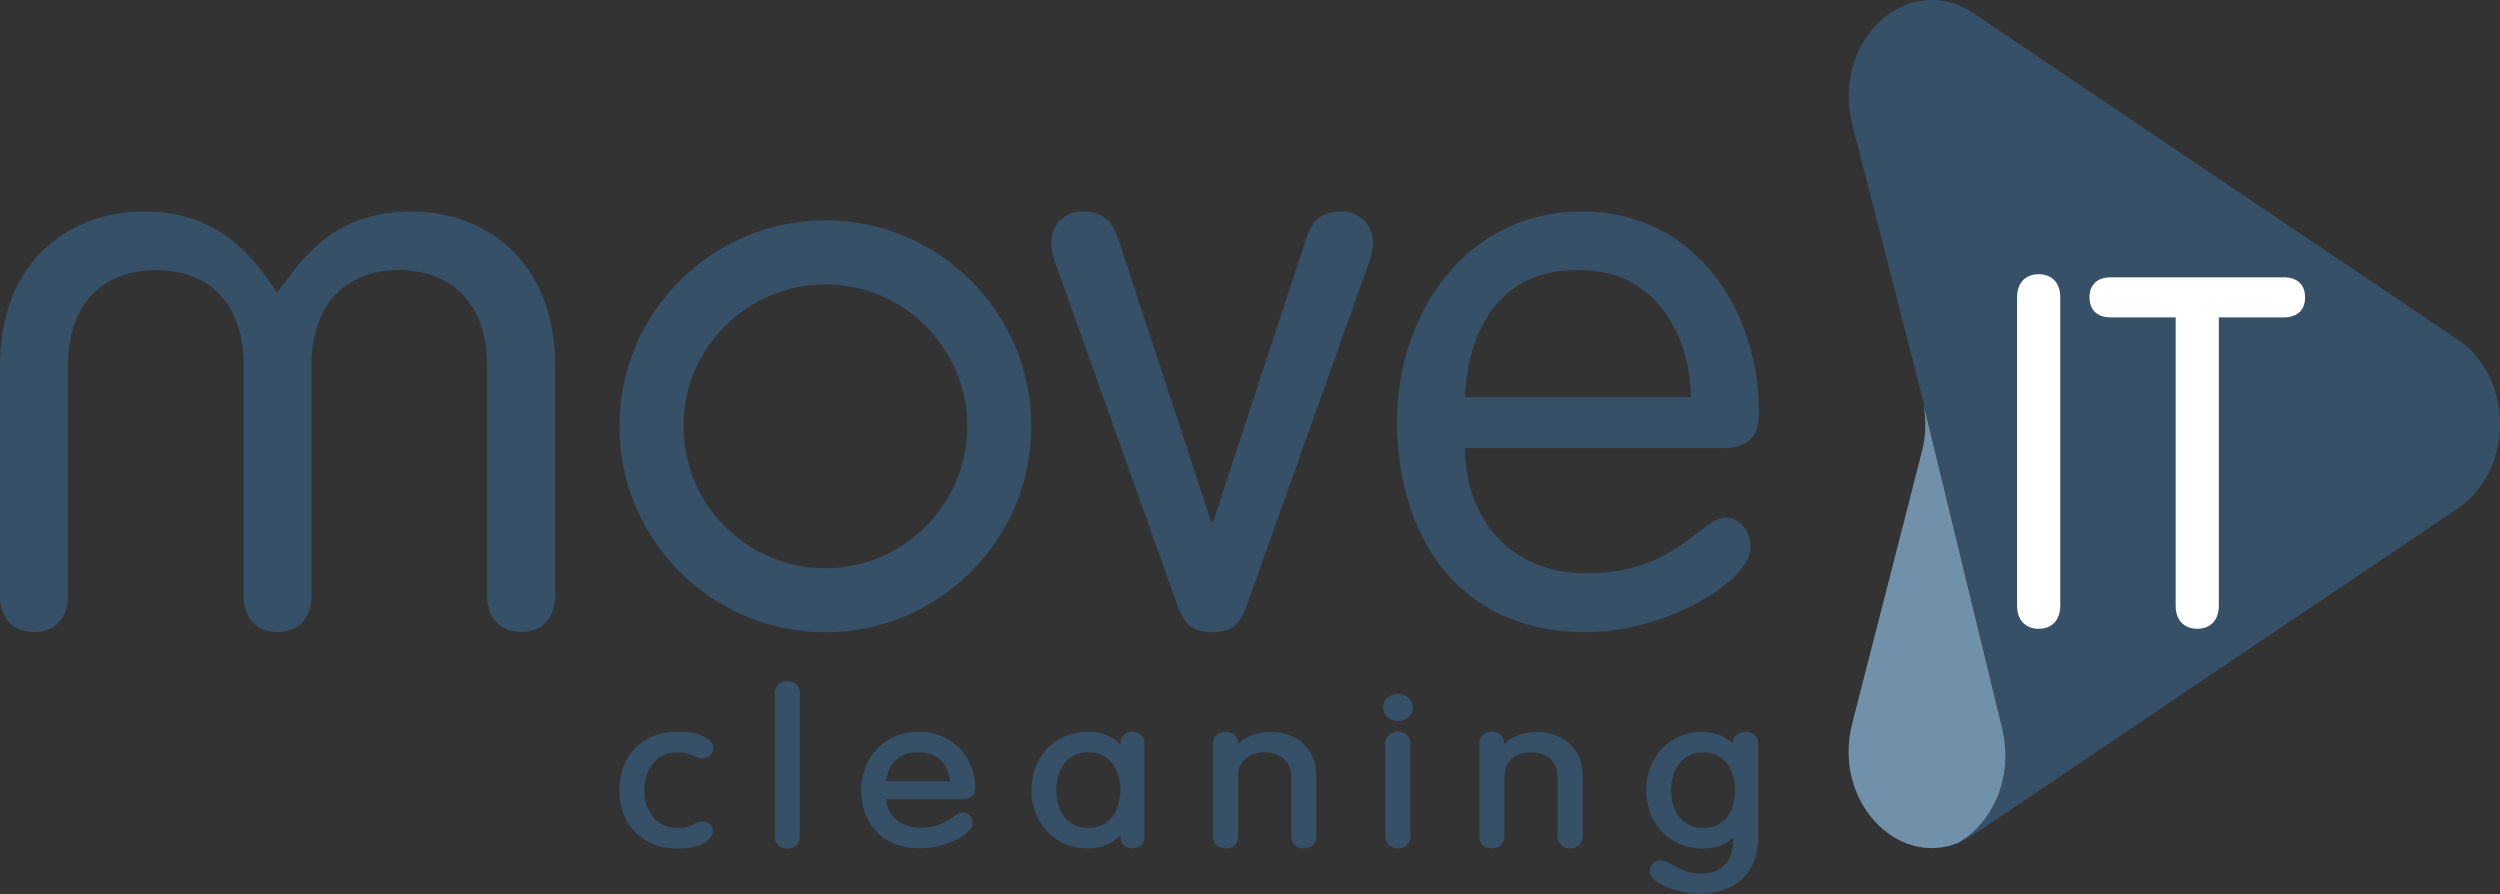 <?xml version="1.0" encoding="UTF-8"?>
<svg id="Layer_2" data-name="Layer 2" xmlns="http://www.w3.org/2000/svg" viewBox="0 0 208.42 74.53">
  <rect x="0" y="0" width="208.42" height="74.53" fill="#333333" stroke="none"/>
  <defs>
    <style>
      .cls-1 {
        fill: #365068;
      }

      .cls-1, .cls-2, .cls-3 {
        stroke-width: 0px;
      }

      .cls-2 {
        fill: #7191aa;
      }

      .cls-3 {
        fill: #fff;
      }
    </style>
  </defs>
  <g id="Layer_1-2" data-name="Layer 1">
    <g>
      <path class="cls-1" d="m163.2,70.29c.44-.17.88-.4,1.31-.69l17.88-12.05,22.57-15.21c4.61-3.11,4.61-10.87,0-13.98l-22.57-15.21-17.88-12.05c-5.42-3.65-11.88,2.3-10.08,9.3l5.8,22.63c.06.24.11.47.15.71l6.56,27.01c.99,4.06-.84,7.94-3.73,9.53Z"/>
      <path class="cls-2" d="m166.93,60.77l-6.56-27.01c.22,1.29.18,2.64-.15,3.91l-5.8,22.63c-1.65,6.44,3.69,11.99,8.77,9.99,2.89-1.59,4.72-5.46,3.73-9.53Z"/>
    </g>
    <path class="cls-1" d="m88.22,22.59c-.39-1.03-.58-1.67-.58-2.32,0-1.67,1.22-2.64,2.58-2.64,1.87,0,2.51.9,2.97,2.19l7.8,23.73h.13l7.8-23.73c.45-1.29,1.1-2.19,2.96-2.19,1.35,0,2.58.97,2.58,2.64,0,.65-.19,1.29-.58,2.32l-9.86,27.66c-.58,1.67-1.16,2.45-2.97,2.45s-2.39-.78-2.97-2.45l-9.86-27.66Z"/>
    <path class="cls-1" d="m122.14,37.36c0,5.86,3.74,10.44,10.12,10.44,7.54,0,9.48-4.64,11.61-4.64,1.03,0,2.06.9,2.06,2.51,0,2.77-7.03,7.03-13.73,7.03-10.96,0-15.73-8.45-15.73-17.54s5.8-17.53,15.41-17.53,14.76,8.45,14.76,16.7c0,2-.71,3.03-3.16,3.03h-21.34Zm18.82-4.26c0-4.9-2.83-10.57-9.09-10.57-7.03-.26-9.54,5.35-9.73,10.57h18.82Z"/>
    <path class="cls-1" d="m34.36,17.63c-4.96,0-7.99,2.19-10.51,5.8l-.75.96-.67-.96c-2.51-3.61-5.54-5.8-10.51-5.8-5.29,0-11.93,3.35-11.93,13.02v19.01c0,1.87,1.1,3.03,2.84,3.03s2.84-1.16,2.84-3.03v-19.21c0-4.9,2.71-7.93,7.35-7.93s7.29,3.03,7.29,7.93v19.21c0,1.87,1.09,3.03,2.83,3.03s2.83-1.16,2.83-3.03v-19.21c0-4.9,2.71-7.93,7.29-7.93s7.35,3.03,7.35,7.93v19.21c0,1.87,1.1,3.03,2.84,3.03s2.84-1.16,2.84-3.03v-19.01c0-9.67-6.64-13.02-11.93-13.02Z"/>
    <path class="cls-1" d="m68.81,18.37c-9.47,0-17.17,7.7-17.17,17.17s7.7,17.17,17.17,17.17,17.17-7.7,17.17-17.17-7.7-17.17-17.17-17.17Zm0,29c-6.52,0-11.83-5.31-11.83-11.83s5.31-11.83,11.83-11.83,11.83,5.31,11.83,11.83-5.31,11.83-11.83,11.83Z"/>
    <g>
      <path class="cls-1" d="m54.36,63.74c.22-.3.5-.55.86-.74.35-.19.78-.28,1.28-.28.28,0,.51.02.68.07.18.05.35.1.49.16.15.06.28.11.41.17.15.06.32.09.51.09.26,0,.47-.09.64-.26.16-.17.25-.36.25-.58,0-.39-.28-.72-.84-.99-.51-.24-1.23-.37-2.14-.37-.81,0-1.54.14-2.14.4-.61.27-1.12.63-1.53,1.09-.41.45-.71.98-.91,1.56-.19.58-.29,1.19-.29,1.81s.1,1.24.29,1.81c.19.58.5,1.11.91,1.56.41.45.92.82,1.53,1.09.61.27,1.33.4,2.14.4.94,0,1.64-.13,2.13-.41.52-.29.79-.62.79-.99,0-.26-.08-.47-.25-.62-.26-.23-.68-.28-1.05-.12-.13.05-.26.12-.41.19-.14.07-.31.12-.5.17-.19.05-.42.07-.71.07-.5,0-.93-.1-1.28-.28-.35-.19-.64-.44-.86-.74-.22-.31-.39-.65-.49-1.02-.11-.37-.16-.75-.16-1.12s.05-.74.16-1.12c.1-.37.27-.71.49-1.02Z"/>
      <path class="cls-1" d="m65.64,56.79c-.31,0-.56.09-.75.27-.19.18-.29.43-.29.74v11.93c0,.31.1.56.29.74.19.18.44.27.75.27s.56-.09.75-.27c.19-.18.29-.43.29-.74v-11.93c0-.31-.1-.56-.29-.74-.19-.18-.44-.27-.75-.27Z"/>
      <path class="cls-1" d="m81.06,66.39c.16-.17.24-.42.24-.73,0-.57-.11-1.14-.31-1.69-.21-.55-.51-1.06-.9-1.49-.39-.44-.89-.79-1.47-1.06-.58-.27-1.25-.41-1.97-.41s-1.44.13-2.04.39c-.6.26-1.11.62-1.53,1.07-.41.44-.73.97-.95,1.55-.22.58-.33,1.21-.33,1.84s.09,1.23.28,1.81c.19.58.49,1.11.9,1.56.4.45.93.82,1.55,1.09.62.27,1.37.4,2.22.4.52,0,1.04-.07,1.55-.2.5-.13.96-.3,1.37-.5.41-.2.75-.42,1-.65.28-.26.42-.51.42-.75,0-.28-.09-.49-.26-.65-.32-.29-.74-.3-1.16,0-.17.13-.38.27-.63.42-.24.15-.55.29-.91.42-.36.13-.81.19-1.36.19-.46,0-.87-.07-1.23-.2-.35-.13-.66-.31-.91-.55-.25-.23-.43-.5-.56-.81-.1-.25-.17-.53-.19-.82h6.28c.43,0,.73-.09.9-.26Zm-1.85-1.26h-5.32c.02-.26.08-.52.16-.78.1-.31.26-.59.48-.84.22-.24.5-.44.84-.6.34-.15.76-.22,1.27-.19.44,0,.83.08,1.15.23.32.16.59.36.8.6.21.25.36.53.46.83.08.25.13.49.15.74Z"/>
      <path class="cls-1" d="m95.03,61.21c-.43-.28-.86-.26-1.26,0-.23.15-.35.4-.35.73v.11c-.33-.29-.68-.53-1.04-.7-.47-.23-1.02-.34-1.64-.34-.75,0-1.43.14-2.02.4-.59.27-1.09.63-1.5,1.08-.41.45-.72.98-.92,1.56-.21.58-.31,1.19-.31,1.82s.11,1.24.31,1.82c.21.58.52,1.1.92,1.55.4.45.91.82,1.5,1.09.59.27,1.27.4,2.02.4.58,0,1.13-.12,1.63-.35.38-.18.74-.44,1.06-.77v.2c0,.41.19.62.35.72.21.13.42.2.64.2.2,0,.41-.07.63-.2.16-.1.36-.31.36-.72v-7.87c0-.41-.19-.62-.36-.72Zm-4.3,7.81c-.49,0-.9-.09-1.24-.28-.34-.19-.62-.44-.83-.74-.21-.31-.37-.65-.46-1.01-.09-.38-.14-.75-.14-1.12s.05-.75.14-1.12c.09-.37.25-.71.46-1.01.21-.3.49-.55.83-.74.34-.19.75-.28,1.24-.28s.92.09,1.25.28c.33.19.61.44.82.74.21.31.37.65.46,1.01.09.38.14.75.14,1.12s-.05.75-.14,1.12c-.09.37-.25.71-.46,1.01-.21.3-.49.55-.82.74-.33.19-.75.28-1.25.28Z"/>
      <path class="cls-1" d="m108.47,61.83c-.37-.29-.78-.5-1.23-.62-1-.28-1.96-.24-2.9.1-.41.15-.79.39-1.12.7,0-.31-.1-.55-.29-.73-.19-.18-.44-.27-.75-.27s-.56.09-.75.26c-.2.18-.3.42-.3.73v7.74c0,.31.1.55.29.73.19.17.44.26.75.26s.56-.09.75-.26c.2-.18.29-.42.29-.73v-4.97c0-.37.07-.69.19-.95.13-.26.3-.47.51-.63.21-.16.45-.28.71-.36.54-.16,1.08-.16,1.61,0,.26.08.5.2.71.36.21.16.38.37.51.63.13.26.2.58.2.95v4.97c0,.31.1.55.29.73.19.17.44.26.75.26s.56-.09.75-.26c.2-.18.29-.42.29-.73v-5.07c0-.67-.12-1.25-.36-1.71-.24-.46-.55-.85-.92-1.13Z"/>
      <path class="cls-1" d="m116.54,61.01c-.31,0-.56.09-.75.26-.2.18-.29.42-.29.73v7.74c0,.31.1.55.29.73.19.17.44.26.75.26s.56-.09.75-.26c.2-.18.3-.42.3-.73v-7.74c0-.31-.1-.55-.29-.73-.19-.18-.44-.26-.75-.26Z"/>
      <path class="cls-1" d="m116.54,57.85c-.34,0-.64.11-.88.32-.24.22-.36.49-.36.81s.12.6.36.81c.24.21.53.32.88.32s.64-.11.88-.32c.24-.22.36-.49.36-.81s-.12-.59-.36-.81c-.24-.21-.53-.32-.88-.32Z"/>
      <path class="cls-1" d="m130.65,61.83c-.37-.29-.78-.5-1.22-.62-1-.28-1.96-.24-2.9.1-.41.15-.79.39-1.12.7,0-.3-.1-.55-.29-.73-.19-.18-.44-.27-.75-.27s-.56.09-.75.26c-.2.18-.29.42-.29.73v7.74c0,.31.1.55.29.73.19.17.44.26.75.26s.56-.09.75-.26c.2-.18.3-.42.3-.73v-4.97c0-.37.07-.69.19-.95.13-.26.3-.47.51-.63.21-.16.45-.28.71-.36.54-.16,1.08-.16,1.61,0,.26.08.5.2.71.36.21.16.38.37.51.63.13.26.2.58.2.95v4.97c0,.3.1.55.29.73.19.17.44.26.75.26s.56-.09.75-.26c.19-.18.29-.42.29-.73v-5.07c0-.67-.12-1.24-.36-1.71-.24-.46-.55-.84-.92-1.13Z"/>
      <path class="cls-1" d="m146.21,61.22c-.49-.31-.97-.24-1.36,0-.17.1-.37.32-.37.74h0c-.06-.04-.13-.09-.19-.15-.19-.15-.41-.28-.66-.4-.24-.12-.51-.21-.78-.28-.28-.07-.57-.11-.86-.11-.75,0-1.43.14-2.02.4-.59.27-1.09.63-1.49,1.08-.4.45-.72.98-.93,1.56-.21.58-.31,1.19-.31,1.82s.11,1.24.31,1.82c.21.58.52,1.11.93,1.56.4.45.91.82,1.49,1.08.59.27,1.27.4,2.02.4.61,0,1.16-.11,1.64-.34.33-.16.62-.35.85-.59v.35c0,.32-.04.64-.13.96-.08.31-.23.59-.43.85-.2.25-.47.46-.8.62-.34.16-.77.24-1.29.24-.45,0-.84-.05-1.15-.16-.33-.11-.62-.23-.87-.36-.26-.14-.49-.27-.69-.38-.23-.13-.46-.19-.68-.19-.34,0-.58.11-.72.32-.12.19-.19.39-.19.58,0,.26.15.5.44.74.26.21.59.4,1,.57.4.17.85.31,1.32.41.48.11.95.16,1.41.16.72,0,1.39-.11,1.98-.32.6-.21,1.12-.52,1.55-.92.43-.4.76-.89.99-1.46.23-.57.35-1.21.35-1.92v-7.97c0-.41-.2-.63-.36-.73Zm-4.22,7.81c-.49,0-.9-.09-1.24-.28-.34-.19-.62-.44-.83-.74-.21-.3-.37-.64-.46-1.01-.09-.38-.14-.75-.14-1.12s.05-.75.14-1.12c.09-.37.25-.71.46-1.01.21-.3.49-.55.83-.74.34-.19.75-.28,1.24-.28s.92.09,1.25.28c.33.19.61.44.82.74.22.31.37.65.46,1.01.09.38.14.75.14,1.12s-.05.75-.14,1.12c-.09.37-.24.71-.46,1.01-.21.3-.49.55-.82.74-.33.19-.75.28-1.25.28Z"/>
    </g>
    <g>
      <path class="cls-3" d="m171.76,50.5c0,1.19-.69,1.92-1.8,1.92s-1.8-.73-1.8-1.92v-25.72c0-1.18.69-1.92,1.8-1.92s1.8.73,1.8,1.92v25.72Z"/>
      <path class="cls-3" d="m181.39,26.46h-5.43c-1.02,0-1.76-.53-1.76-1.67s.73-1.67,1.76-1.67h14.45c1.02,0,1.76.53,1.76,1.67s-.74,1.67-1.76,1.67h-5.43v24.04c0,1.19-.69,1.92-1.8,1.92s-1.8-.73-1.8-1.92v-24.04Z"/>
    </g>
  </g>
</svg>